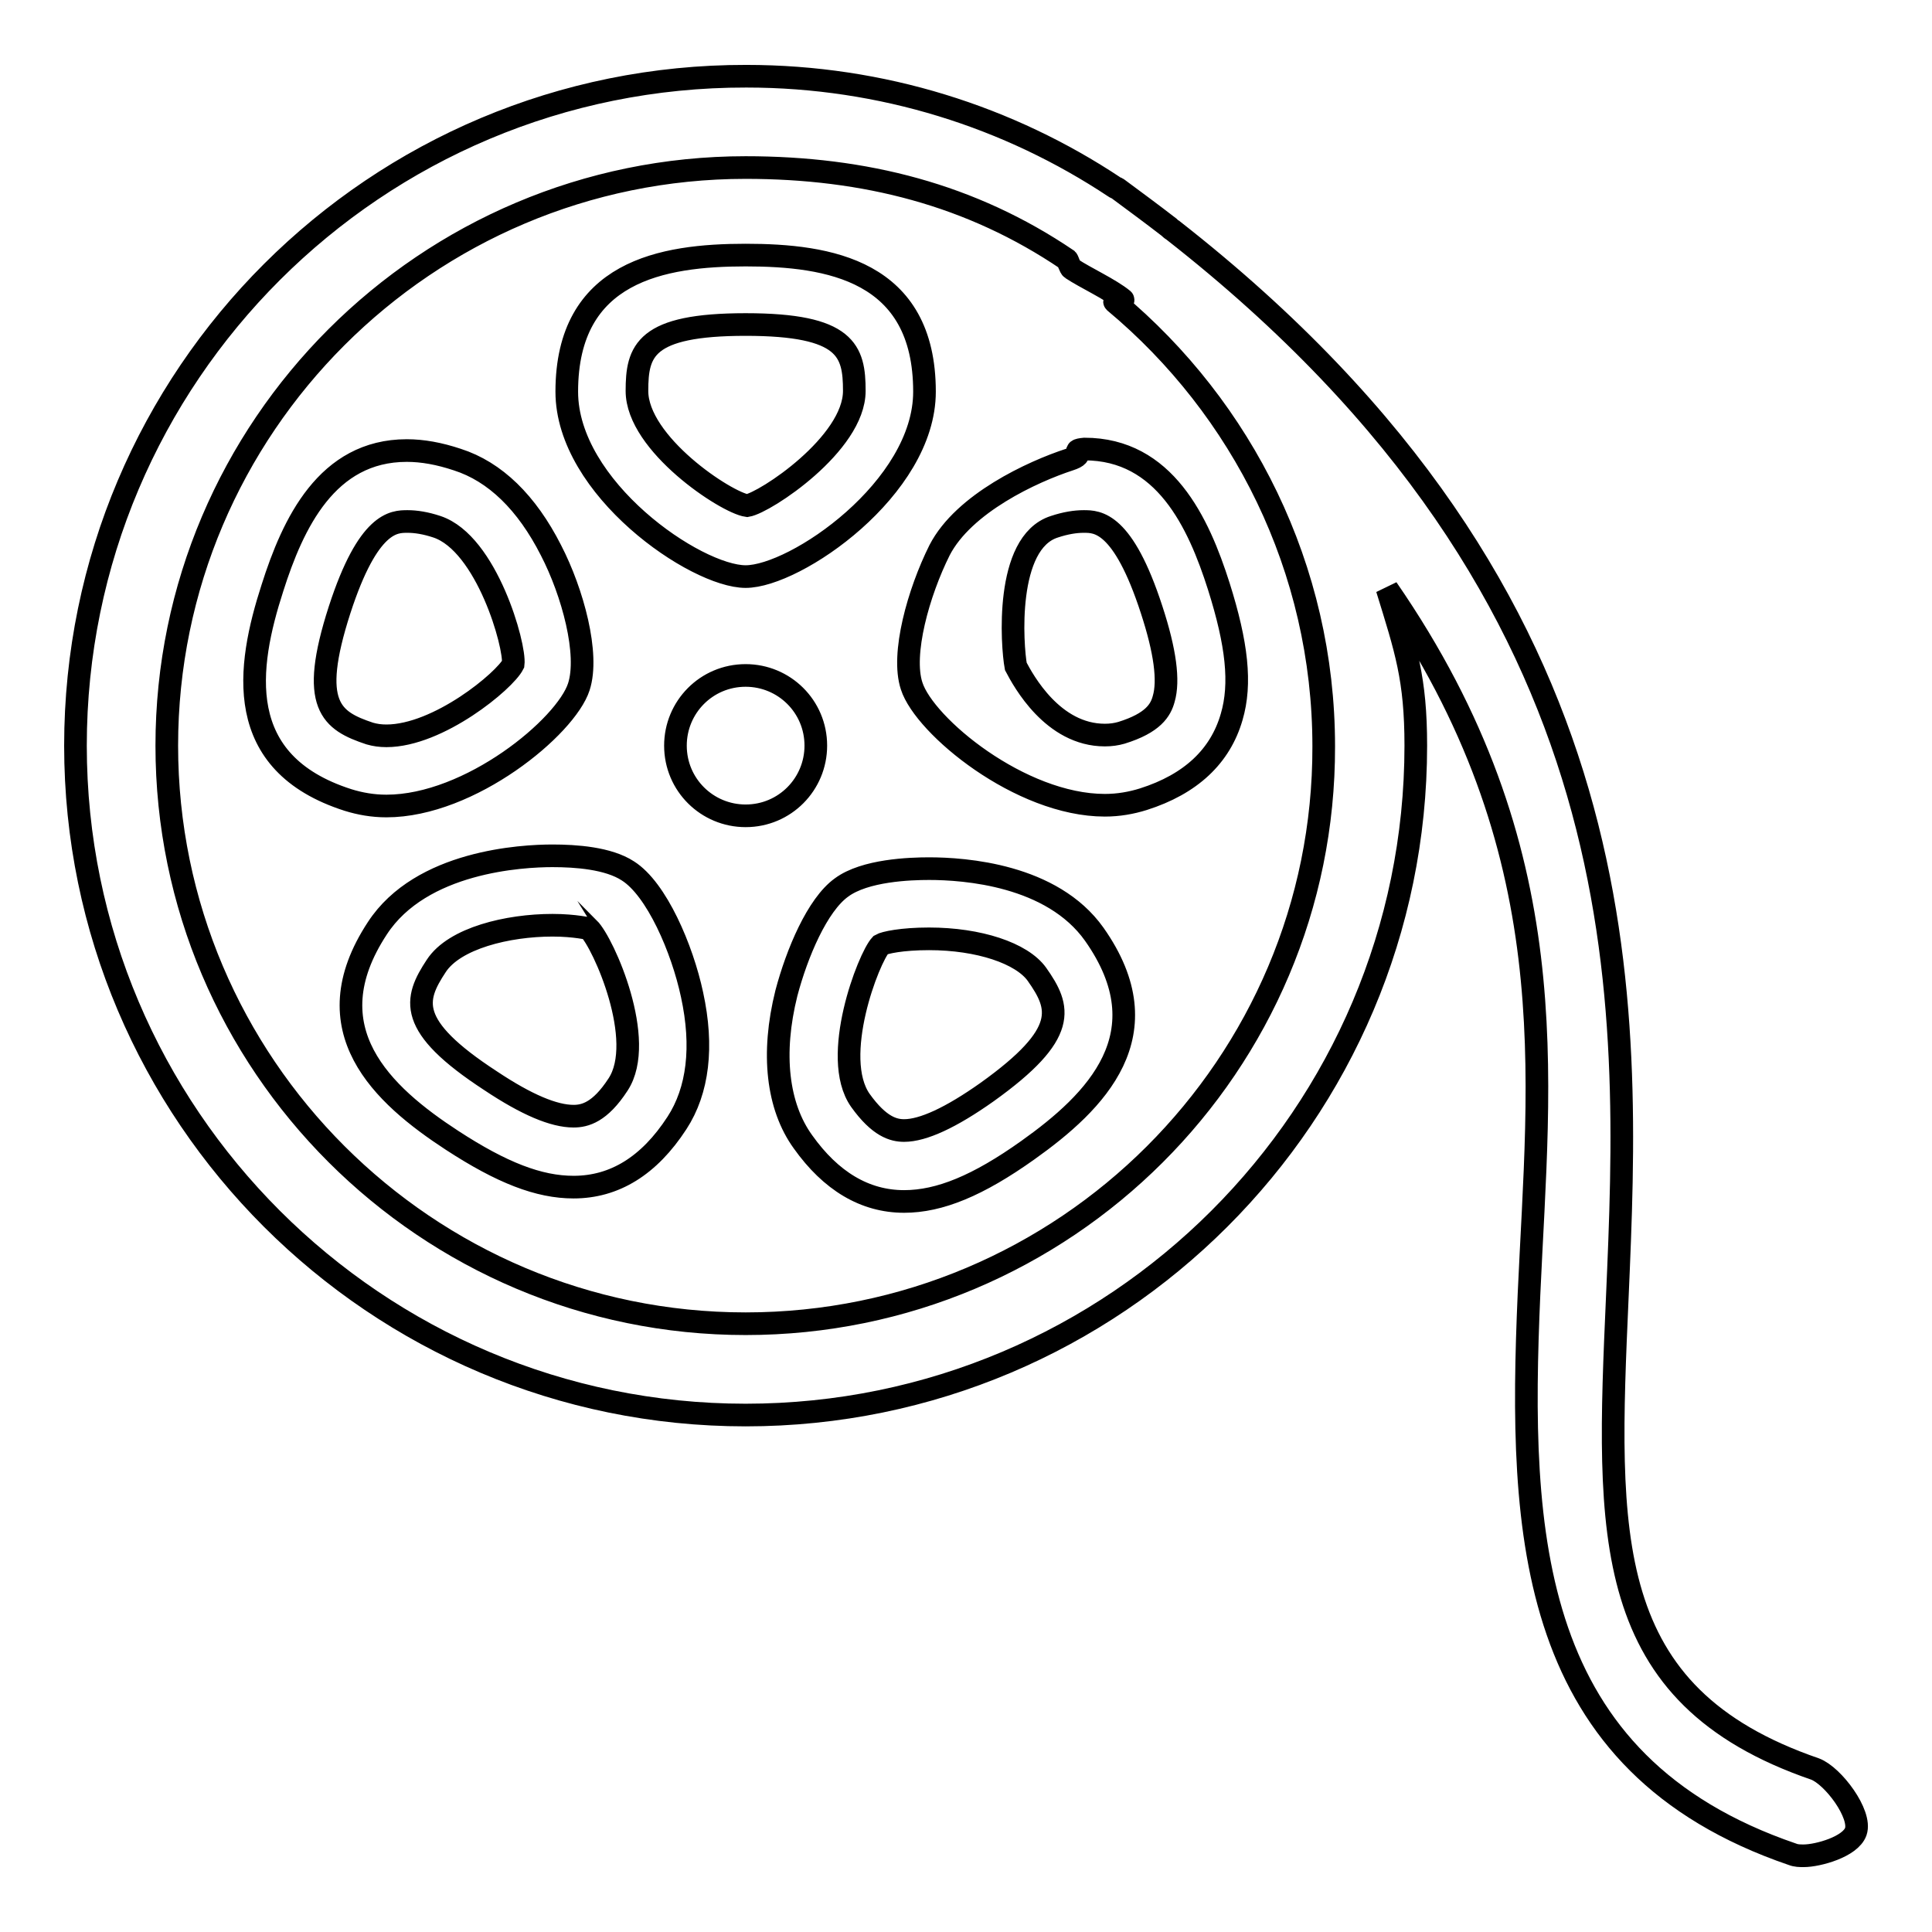 <?xml version="1.0" encoding="utf-8"?>
<!-- Svg Vector Icons : http://www.onlinewebfonts.com/icon -->
<!DOCTYPE svg PUBLIC "-//W3C//DTD SVG 1.1//EN" "http://www.w3.org/Graphics/SVG/1.1/DTD/svg11.dtd">
<svg version="1.1" xmlns="http://www.w3.org/2000/svg" xmlns:xlink="http://www.w3.org/1999/xlink" x="0px" y="0px" viewBox="0 0 256 256" enable-background="new 0 0 256 256" xml:space="preserve">
<g><g><path stroke-width="3" fill-opacity="0" stroke="#000000"  d="M76.7,91c1.4-4.3-0.8-12.5-3.7-18.1c-3.2-6.3-7.4-10.4-12.4-12c-2.4-0.8-4.6-1.2-6.7-1.2c-10.6,0-15.1,9.7-17.8,18.2c-3.4,10.5-5.3,23.2,10,28.1c1.6,0.5,3.3,0.8,5.1,0.8C62.3,106.8,75,96.3,76.7,91z M45,80.8c3.8-11.7,7.2-11.7,9-11.7c1.1,0,2.4,0.2,3.9,0.7c6.6,2.2,10.4,15.8,10.1,18.2c-1.1,2.2-9.9,9.5-16.8,9.5c-0.8,0-1.5-0.1-2.2-0.3C43.9,95.5,40.9,93.5,45,80.8z M98.8,76.4c6.6,0,23.7-11.7,23.7-24.5c0-16.1-12.7-18.1-23.7-18.1s-23.7,2.1-23.7,18.1C75.1,64.7,92.2,76.4,98.8,76.4z M98.8,43c13.4,0,14.4,3.5,14.4,8.8c0,7-11.8,14.8-14.2,15.2c-2.8-0.4-14.6-8.2-14.6-15.2C84.4,46.5,85.4,43,98.8,43z M108.1,98.8c0-5.2-4.2-9.3-9.3-9.3c-5.2,0-9.3,4.2-9.3,9.3c0,5.2,4.2,9.3,9.3,9.3C104,108.1,108.1,103.9,108.1,98.8z M141.7,60.9c-4.9,1.6-14,5.8-17.2,12c-2.8,5.6-5.1,13.8-3.7,18c1.7,5.3,14.4,15.8,25.6,15.8c1.8,0,3.5-0.3,5.1-0.8c6.3-2,10.2-5.7,11.7-10.9c1.3-4.4,0.7-9.7-1.7-17.3c-2.7-8.5-7.2-18.2-17.8-18.2C141.5,59.7,144.2,60.1,141.7,60.9z M152.6,80.8c1.8,5.5,2.3,9.4,1.6,11.8c-0.4,1.5-1.4,3.2-5.6,4.5c-0.7,0.2-1.4,0.3-2.2,0.3c-6.9,0-10.8-7.2-11.8-9.1c-0.5-2.7-1.5-16.4,5.1-18.5c1.5-0.5,2.8-0.7,3.9-0.7C145.4,69.1,148.8,69.1,152.6,80.8z M83.2,115.4c-2.6-1.7-6.9-2-10-2c-4,0-17.4,0.7-23.2,9.6c-8.8,13.4,0.7,22.1,9.9,28.1c6.6,4.3,11.5,6.2,16.1,6.2c5.4,0,10-2.8,13.7-8.5c2.8-4.3,3.5-10.1,2-17C90.4,125.7,87,117.8,83.2,115.4z M81.9,143.7c-2.4,3.7-4.4,4.2-5.9,4.2c-2.6,0-6.2-1.5-11-4.7c-11.2-7.3-10.1-10.8-7.2-15.2c2.4-3.7,9.5-5.4,15.4-5.4c3.1,0,4.8,0.5,4.8,0.4C80,125,85.7,137.9,81.9,143.7z M240.5,234.4c-28.5-9.8-27.6-30.8-26.2-62.5c1.7-39.1,4-92.2-58.9-141.4c-0.2-0.1-0.4-0.3-0.5-0.4c-2.2-1.7-4.5-3.4-6.8-5.1c-0.1-0.1-0.3-0.1-0.4-0.2c-14-9.3-30.8-14.7-48.8-14.7C49.8,10,10,49.8,10,98.8c0,48.9,39.8,88.7,88.8,88.7c49,0,88.8-39.8,88.8-88.7c0-8.9-1.3-12.7-3.8-20.8c24,34.8,20.1,64.3,18.8,93.5c-1.4,32.1-0.2,62.2,34.9,74.2c0.5,0.2,1,0.2,1.5,0.2c1.9,0,6.2-1.2,6.9-3.2C246.7,240.4,242.9,235.3,240.5,234.4z M98.8,175.4c-42.3,0-76.7-34.4-76.7-76.6c0-42.2,34.4-76.6,76.7-76.6c15.8,0,29.9,3.6,42.6,12.2c0.1,0.1,0.4,1.1,0.6,1.2c1.8,1.2,5.1,2.7,6.8,4.1c0.2,0.2-1.3,0.1-1.1,0.3c16.9,14.1,27.7,35.3,27.7,58.9C175.5,141.1,141.1,175.4,98.8,175.4z M123.1,115.1c-2.5,0-8.5,0.2-11.6,2.5c-3.2,2.3-5.9,8.7-7.3,14c-2,8-1.2,15,2.2,19.7c3.7,5.2,8.2,7.9,13.4,7.9c4.7,0,9.8-2.1,16.4-6.8c9-6.4,18.1-15.4,8.8-28.6C139.4,115.9,127.8,115.1,123.1,115.1z M130.8,144.7c-4.8,3.4-8.5,5.1-11,5.1c-1.4,0-3.3-0.5-5.8-4c-4-5.7,1.1-18.9,2.7-20.6c0.5-0.3,2.8-0.8,6.4-0.8c6.6,0,12.3,1.9,14.3,4.7C140.5,133.5,141.7,136.9,130.8,144.7z"/></g></g>
</svg>